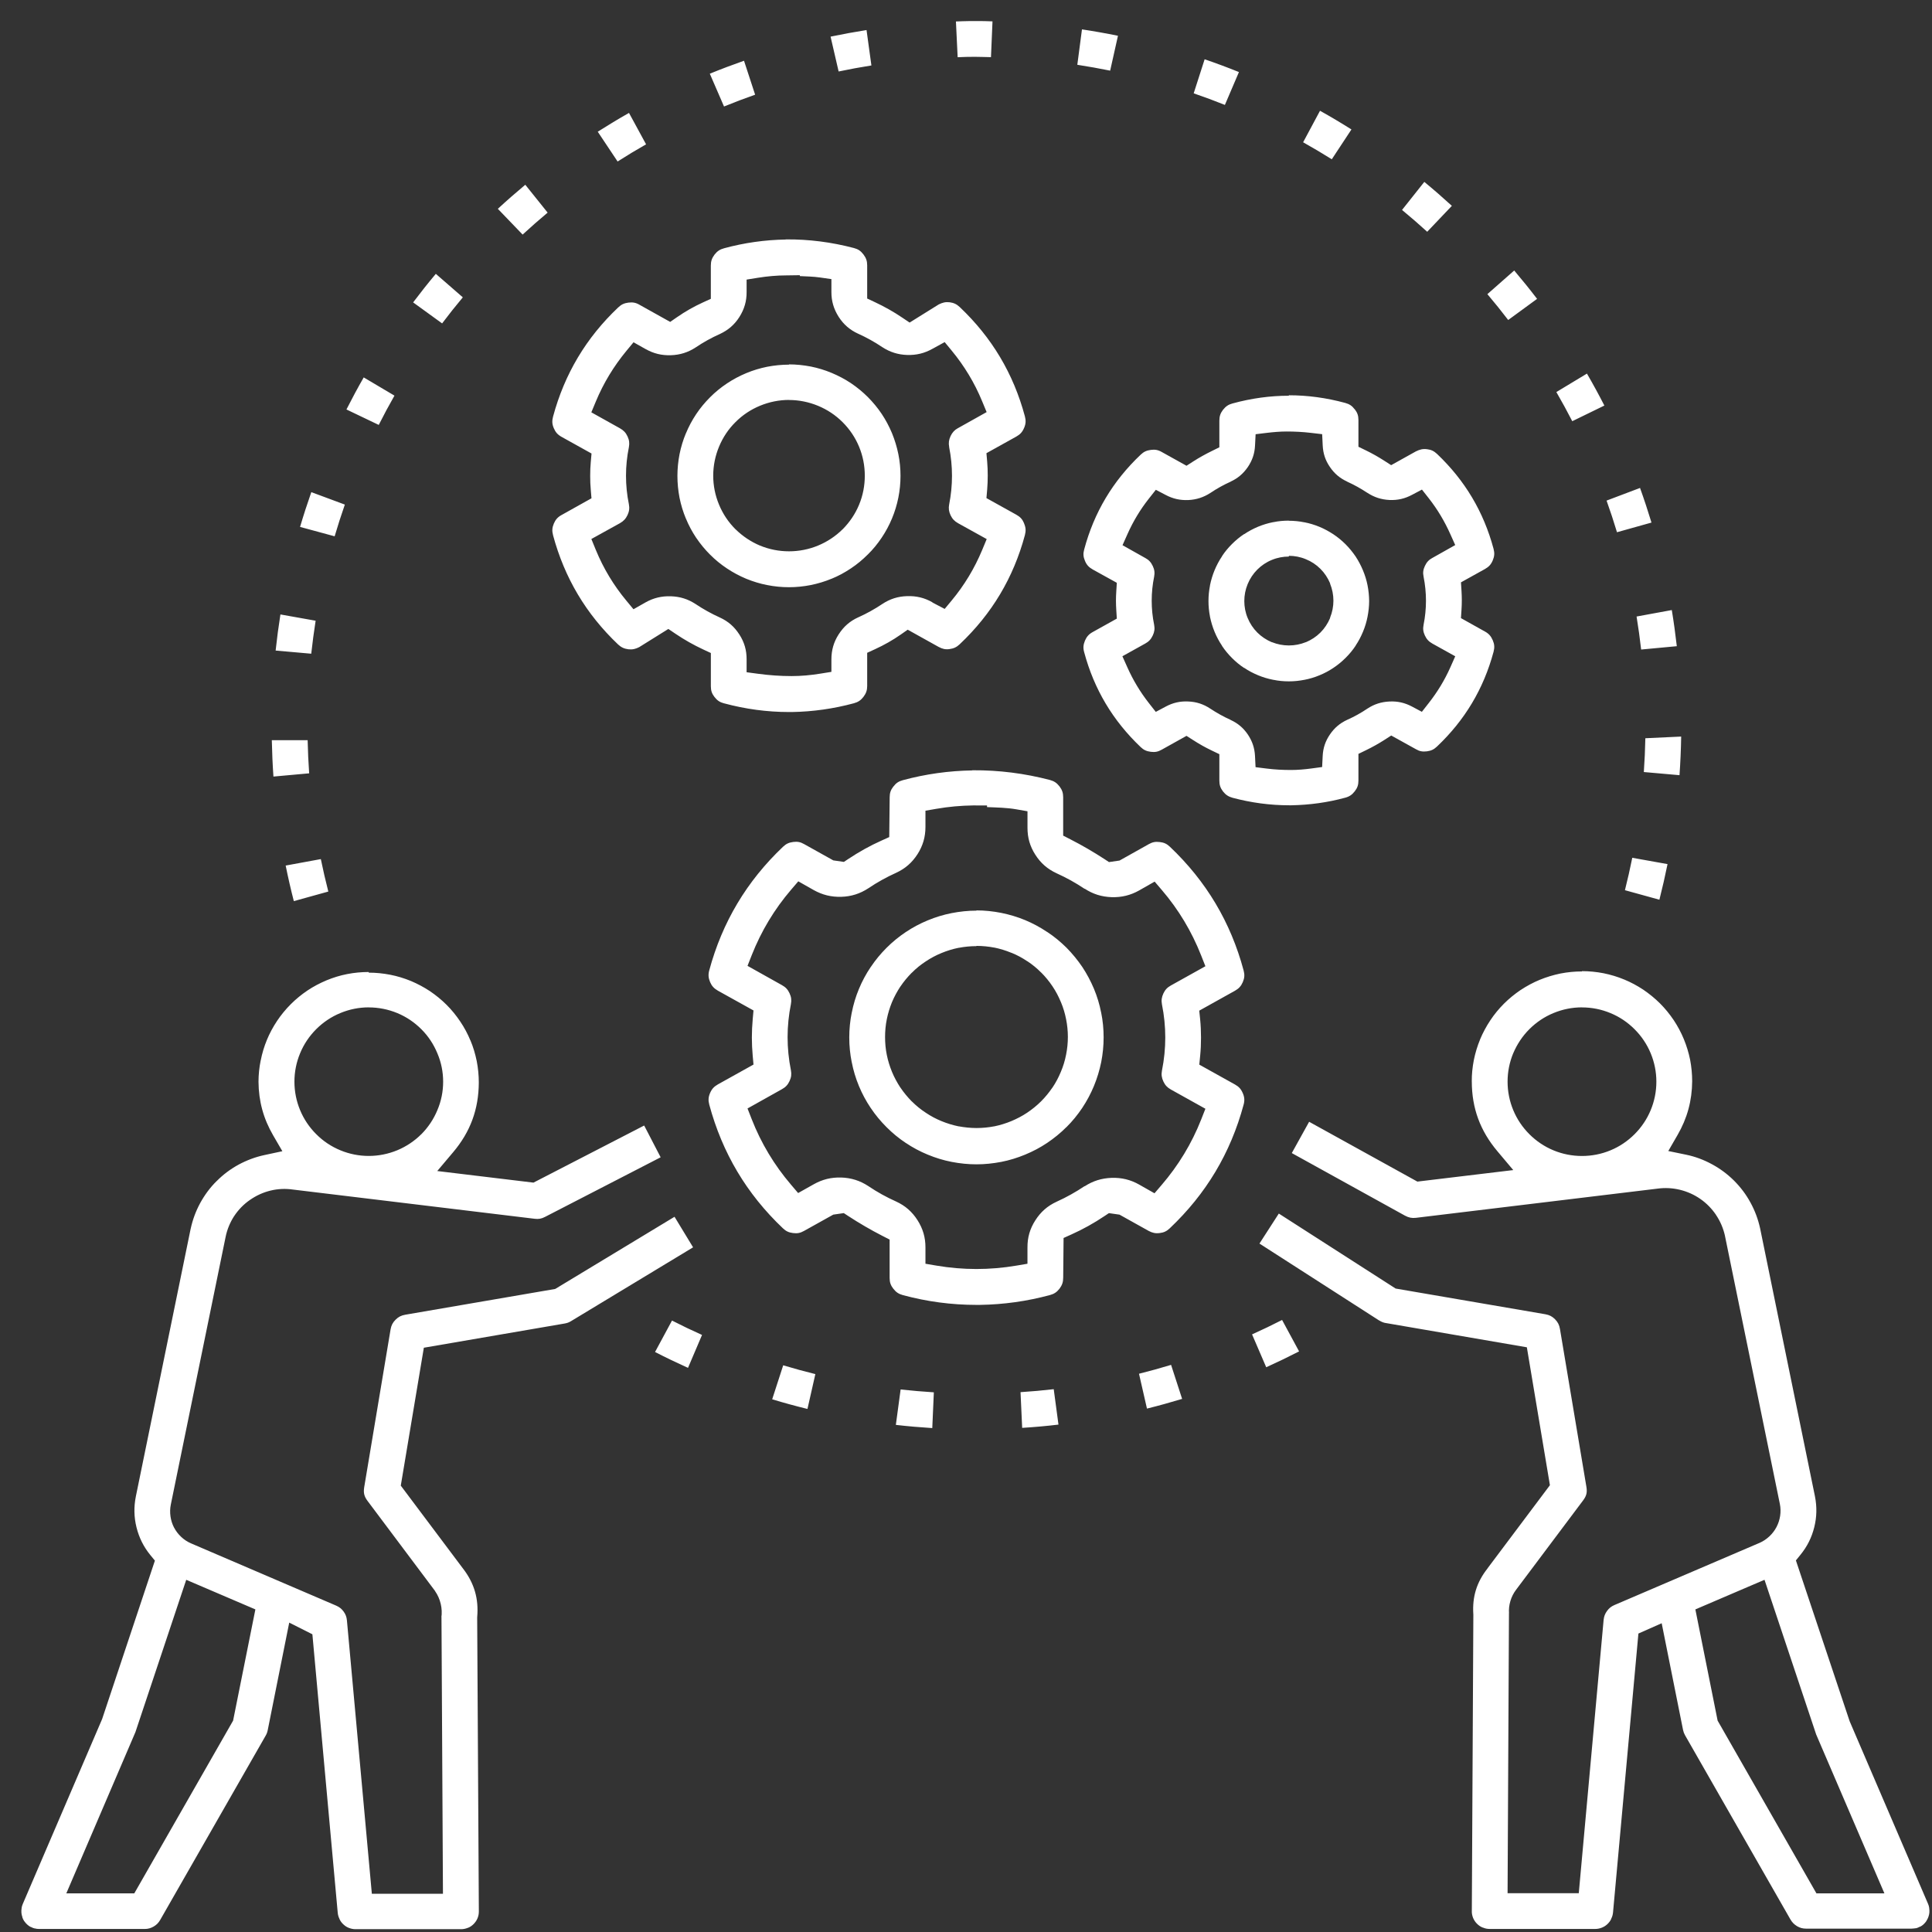 <svg width="81" height="81" viewBox="0 0 81 81" fill="none" xmlns="http://www.w3.org/2000/svg">
<rect x="0" y="0" width="81" height="81" fill="#333333" stroke="none"/>
<path d="M40.658 0.883C40.464 0.884 40.271 0.895 40.078 0.9L40.15 2.399C40.391 2.387 40.631 2.382 40.874 2.382C41.1 2.382 41.323 2.394 41.547 2.396L41.611 0.896C41.387 0.884 41.165 0.883 40.941 0.883L40.658 0.883ZM45.362 1.232L45.167 2.716C45.627 2.787 46.086 2.869 46.544 2.962L46.871 1.5C46.371 1.398 45.868 1.308 45.362 1.232ZM36.33 1.26C35.823 1.34 35.321 1.432 34.822 1.536L35.16 2.997C35.615 2.901 36.073 2.817 36.534 2.744L36.33 1.26ZM50.505 2.485L50.046 3.913C50.488 4.064 50.924 4.226 51.354 4.399L51.943 3.021C51.469 2.83 50.99 2.651 50.505 2.485ZM31.193 2.547C30.71 2.716 30.232 2.897 29.759 3.09L30.355 4.465C30.786 4.289 31.22 4.124 31.659 3.97L31.193 2.547ZM55.342 4.644L54.634 5.965C55.043 6.194 55.443 6.432 55.836 6.678L56.66 5.427C56.23 5.156 55.791 4.894 55.342 4.644ZM26.371 4.734C25.928 4.985 25.492 5.248 25.061 5.522L25.893 6.771C26.286 6.52 26.684 6.28 27.087 6.051L26.371 4.734ZM59.715 7.626L58.781 8.802C59.141 9.099 59.493 9.404 59.836 9.717L60.87 8.63C60.494 8.286 60.109 7.951 59.715 7.626ZM22.023 7.746C21.633 8.071 21.249 8.407 20.872 8.755L21.911 9.835C22.255 9.519 22.604 9.211 22.96 8.914L22.023 7.746ZM32.944 10.042C32.065 10.057 31.208 10.178 30.36 10.408C30.18 10.456 30.069 10.532 29.956 10.676C29.847 10.823 29.802 10.952 29.802 11.133V12.528L29.474 12.678C29.092 12.852 28.732 13.057 28.384 13.298L28.098 13.496L26.804 12.774H26.803C26.655 12.687 26.524 12.666 26.347 12.687C26.17 12.71 26.052 12.763 25.92 12.888C24.574 14.162 23.671 15.674 23.187 17.467C23.139 17.649 23.146 17.783 23.219 17.954C23.291 18.123 23.381 18.224 23.547 18.317L24.8 19.014L24.768 19.375C24.751 19.562 24.744 19.754 24.744 19.954C24.744 20.152 24.75 20.343 24.768 20.531L24.798 20.891L23.544 21.592C23.385 21.679 23.292 21.782 23.22 21.951C23.148 22.122 23.139 22.255 23.187 22.437H23.186C23.668 24.228 24.569 25.743 25.915 27.021C26.044 27.141 26.169 27.198 26.342 27.221C26.513 27.241 26.649 27.209 26.801 27.13L28.021 26.369L28.323 26.573C28.689 26.821 29.076 27.039 29.48 27.228L29.803 27.378V28.772C29.803 28.955 29.846 29.081 29.957 29.224H29.958C30.068 29.368 30.182 29.443 30.354 29.488H30.356H30.358C31.251 29.728 32.157 29.852 33.083 29.852H33.205C34.085 29.837 34.949 29.714 35.798 29.485C35.975 29.437 36.091 29.36 36.2 29.217C36.312 29.07 36.357 28.939 36.357 28.76V27.369L36.684 27.219C37.065 27.045 37.427 26.84 37.769 26.601L38.056 26.4L39.354 27.123H39.356C39.508 27.206 39.637 27.237 39.809 27.213C39.985 27.19 40.109 27.131 40.235 27.011C41.584 25.738 42.488 24.224 42.969 22.436C43.017 22.255 43.008 22.118 42.937 21.951H42.936L42.935 21.939C42.866 21.773 42.775 21.672 42.614 21.582L41.357 20.883L41.388 20.522C41.404 20.33 41.411 20.137 41.411 19.941C41.411 19.742 41.405 19.553 41.388 19.361L41.357 19L42.608 18.304C42.774 18.21 42.863 18.112 42.936 17.939H42.937C43.008 17.772 43.017 17.635 42.969 17.455C42.488 15.665 41.587 14.153 40.24 12.876C40.11 12.754 39.992 12.697 39.818 12.673H39.817C39.645 12.652 39.516 12.685 39.358 12.763L38.136 13.524L37.834 13.321C37.467 13.072 37.082 12.856 36.679 12.667L36.357 12.516V11.122C36.357 10.944 36.311 10.813 36.2 10.667C36.085 10.517 35.976 10.445 35.798 10.398C34.862 10.152 33.915 10.029 32.948 10.037L32.944 10.042ZM63.484 11.341L62.359 12.332C62.66 12.687 62.95 13.048 63.232 13.416L64.443 12.53C64.135 12.127 63.815 11.731 63.484 11.341ZM18.272 11.481C17.946 11.869 17.63 12.269 17.321 12.678L18.536 13.559C18.817 13.185 19.107 12.821 19.404 12.466L18.272 11.481ZM33.534 11.538V11.575C33.815 11.59 34.094 11.593 34.375 11.633L34.857 11.702V12.234C34.855 12.618 34.951 12.951 35.16 13.281C35.367 13.604 35.63 13.832 35.982 13.993H35.984C36.334 14.152 36.67 14.338 36.99 14.554C37.315 14.764 37.65 14.87 38.033 14.882C38.418 14.894 38.759 14.812 39.095 14.623H39.096L39.606 14.343L39.901 14.701C40.429 15.341 40.858 16.049 41.175 16.819L41.365 17.277L40.164 17.95H40.162C40.017 18.03 39.928 18.128 39.853 18.283C39.781 18.442 39.763 18.57 39.794 18.737V18.749C39.952 19.547 39.952 20.35 39.794 21.148C39.763 21.31 39.781 21.446 39.852 21.599C39.926 21.755 40.016 21.85 40.168 21.936L41.368 22.601L41.176 23.063C40.856 23.831 40.428 24.541 39.895 25.181L39.606 25.529L39.097 25.263L39.09 25.251C38.757 25.062 38.418 24.98 38.031 24.993C37.645 25.005 37.317 25.109 36.994 25.32H36.996C36.677 25.533 36.338 25.723 35.983 25.882H35.981C35.629 26.043 35.371 26.269 35.16 26.598C34.953 26.921 34.857 27.26 34.857 27.648V28.168L34.385 28.244C33.989 28.308 33.591 28.345 33.19 28.345H33.188H33.187C32.716 28.345 32.248 28.311 31.787 28.249L31.302 28.184V27.648C31.304 27.262 31.209 26.93 30.999 26.602H30.998C30.79 26.277 30.531 26.05 30.18 25.889C29.827 25.73 29.488 25.542 29.165 25.326C28.842 25.115 28.512 25.012 28.126 24.999C27.739 24.987 27.397 25.068 27.064 25.256L26.559 25.543L26.26 25.182C25.727 24.541 25.299 23.831 24.981 23.058L24.793 22.598L25.991 21.935C26.142 21.849 26.237 21.747 26.307 21.597H26.308C26.381 21.441 26.398 21.305 26.366 21.14C26.205 20.347 26.205 19.545 26.366 18.751C26.398 18.581 26.382 18.451 26.308 18.293H26.307C26.238 18.142 26.146 18.045 25.991 17.956L24.792 17.287L24.983 16.828C25.303 16.058 25.733 15.353 26.263 14.71L26.561 14.35L27.067 14.635H27.069C27.402 14.823 27.739 14.905 28.126 14.893C28.512 14.88 28.846 14.775 29.168 14.565C29.488 14.349 29.826 14.161 30.182 14.003C30.532 13.838 30.793 13.614 30.998 13.292C31.207 12.961 31.304 12.628 31.302 12.244V11.722L31.774 11.646C32.172 11.582 32.571 11.546 32.972 11.546H32.977L33.534 11.538ZM33.08 15.276V15.288C32.77 15.288 32.466 15.319 32.163 15.377C31.86 15.439 31.571 15.525 31.289 15.643C31.003 15.762 30.736 15.904 30.479 16.075C30.222 16.247 29.985 16.439 29.772 16.654C29.553 16.873 29.359 17.106 29.189 17.361C29.017 17.618 28.873 17.888 28.758 18.168H28.756C28.639 18.448 28.551 18.74 28.49 19.04C28.432 19.343 28.401 19.646 28.401 19.955C28.401 20.261 28.432 20.569 28.49 20.871C28.551 21.171 28.639 21.461 28.756 21.742H28.758C28.872 22.022 29.016 22.29 29.187 22.547H29.188C29.36 22.801 29.554 23.038 29.771 23.254H29.772C29.985 23.469 30.221 23.662 30.479 23.833C30.734 24.003 31 24.145 31.284 24.264C31.573 24.382 31.864 24.471 32.163 24.529H32.165C32.465 24.589 32.769 24.619 33.078 24.619C33.383 24.619 33.685 24.589 33.99 24.529C34.293 24.467 34.584 24.38 34.867 24.262H34.868H34.87C35.149 24.148 35.415 24.004 35.675 23.83C35.931 23.66 36.163 23.467 36.382 23.248H36.383C36.599 23.036 36.792 22.801 36.964 22.544C37.133 22.292 37.278 22.024 37.397 21.738C37.515 21.456 37.603 21.165 37.664 20.862C37.724 20.563 37.754 20.256 37.754 19.951C37.754 19.642 37.725 19.34 37.664 19.04C37.603 18.738 37.513 18.445 37.397 18.16C37.278 17.877 37.135 17.607 36.966 17.354C36.797 17.101 36.602 16.867 36.383 16.645C36.166 16.429 35.929 16.235 35.674 16.063C35.419 15.894 35.15 15.752 34.864 15.633C34.582 15.515 34.293 15.428 33.993 15.367H33.992C33.685 15.309 33.381 15.277 33.075 15.277L33.08 15.276ZM66.533 15.663L65.251 16.437C65.483 16.838 65.705 17.245 65.918 17.659L67.264 17.003C67.031 16.548 66.788 16.102 66.533 15.663ZM15.249 15.823C14.995 16.266 14.754 16.715 14.525 17.167L15.879 17.815C16.087 17.402 16.307 16.993 16.538 16.587L15.249 15.823ZM54.036 16.574V16.591C53.252 16.591 52.467 16.698 51.678 16.914H51.676C51.501 16.961 51.389 17.037 51.273 17.184C51.165 17.327 51.122 17.456 51.122 17.638V18.753L50.81 18.907C50.538 19.041 50.275 19.186 50.028 19.345L49.745 19.527L48.709 18.951C48.556 18.862 48.423 18.839 48.251 18.862C48.072 18.885 47.955 18.938 47.825 19.061C46.655 20.169 45.871 21.481 45.455 23.036C45.407 23.211 45.414 23.342 45.489 23.518C45.557 23.682 45.649 23.783 45.816 23.877L46.823 24.434L46.801 24.787C46.792 24.927 46.787 25.056 46.787 25.187C46.787 25.316 46.793 25.448 46.801 25.585L46.823 25.936L45.812 26.499C45.653 26.586 45.559 26.693 45.487 26.86C45.416 27.036 45.405 27.167 45.454 27.342C45.87 28.897 46.655 30.211 47.823 31.322C47.947 31.441 48.068 31.497 48.247 31.52C48.419 31.542 48.551 31.52 48.705 31.431L49.745 30.851L50.028 31.032C50.278 31.193 50.535 31.338 50.803 31.466L51.122 31.619V32.725C51.122 32.908 51.165 33.036 51.273 33.179C51.385 33.322 51.503 33.4 51.678 33.448C52.459 33.655 53.245 33.762 54.05 33.762H54.148C54.913 33.747 55.658 33.645 56.394 33.445H56.396C56.576 33.396 56.688 33.319 56.797 33.177H56.798C56.909 33.034 56.953 32.908 56.953 32.725V31.607L57.269 31.453C57.536 31.324 57.798 31.178 58.047 31.018L58.328 30.837L59.367 31.413C59.517 31.5 59.645 31.522 59.824 31.5C60 31.477 60.117 31.421 60.244 31.301C61.414 30.194 62.199 28.883 62.618 27.328C62.666 27.145 62.657 27.013 62.584 26.842C62.511 26.672 62.419 26.567 62.261 26.479H62.26L61.251 25.915L61.274 25.564C61.283 25.432 61.287 25.297 61.287 25.167C61.287 25.037 61.282 24.904 61.274 24.767L61.252 24.415L62.257 23.857C62.423 23.762 62.512 23.665 62.585 23.492C62.655 23.327 62.666 23.19 62.618 23.009C62.202 21.457 61.419 20.144 60.251 19.033C60.118 18.909 60.002 18.854 59.83 18.833H59.828H59.823C59.654 18.811 59.524 18.845 59.365 18.923L58.325 19.502L58.042 19.32C57.791 19.159 57.533 19.012 57.269 18.884L56.953 18.731V17.611C56.953 17.428 56.91 17.302 56.798 17.158H56.796H56.794C56.686 17.015 56.576 16.941 56.396 16.892C55.607 16.678 54.821 16.572 54.037 16.572L54.036 16.574ZM33.08 16.77C33.498 16.77 33.908 16.854 34.293 17.012C34.679 17.171 35.029 17.402 35.327 17.7C35.621 17.993 35.856 18.34 36.017 18.729C36.178 19.117 36.257 19.528 36.257 19.945C36.257 20.359 36.179 20.772 36.017 21.161C35.856 21.551 35.62 21.895 35.33 22.189H35.328C35.033 22.48 34.685 22.713 34.295 22.874C33.907 23.034 33.495 23.114 33.08 23.114C32.663 23.114 32.253 23.034 31.864 22.874H31.862C31.477 22.711 31.132 22.479 30.837 22.189H30.835C30.537 21.891 30.305 21.544 30.146 21.158C29.985 20.773 29.902 20.362 29.902 19.944C29.902 19.523 29.986 19.112 30.146 18.727C30.305 18.342 30.536 17.993 30.835 17.698C31.13 17.4 31.481 17.169 31.866 17.01C32.252 16.851 32.662 16.767 33.083 16.767L33.08 16.77ZM53.944 18.091H53.946C54.283 18.091 54.622 18.108 54.961 18.148L55.432 18.203L55.455 18.676C55.472 19.016 55.566 19.299 55.755 19.575C55.945 19.857 56.175 20.05 56.483 20.192H56.477C56.775 20.326 57.058 20.485 57.326 20.662H57.328C57.615 20.849 57.91 20.945 58.254 20.962C58.597 20.977 58.896 20.908 59.202 20.745L59.616 20.526L59.906 20.895C60.268 21.357 60.566 21.858 60.803 22.388L61.011 22.852L60.056 23.39H60.054C59.905 23.471 59.815 23.567 59.74 23.726C59.666 23.884 59.65 24.01 59.684 24.178C59.818 24.849 59.818 25.525 59.684 26.196C59.651 26.358 59.667 26.491 59.74 26.647C59.814 26.803 59.902 26.897 60.056 26.984L61.012 27.515L60.805 27.981C60.566 28.518 60.262 29.016 59.901 29.475L59.613 29.843L59.199 29.623C58.893 29.461 58.594 29.394 58.251 29.411C57.905 29.428 57.612 29.523 57.329 29.709C57.06 29.891 56.778 30.047 56.481 30.179C56.174 30.322 55.945 30.516 55.755 30.797C55.567 31.073 55.471 31.358 55.454 31.694L55.431 32.158L54.971 32.22C54.691 32.257 54.408 32.282 54.127 32.282H54.125H54.123C53.79 32.282 53.448 32.266 53.105 32.222L52.64 32.164L52.617 31.696C52.6 31.361 52.503 31.075 52.317 30.796C52.127 30.516 51.897 30.323 51.588 30.181H51.594C51.294 30.047 51.009 29.886 50.739 29.708C50.454 29.52 50.161 29.424 49.821 29.41H49.819C49.478 29.393 49.175 29.462 48.873 29.624L48.457 29.846L48.167 29.477C47.807 29.017 47.504 28.516 47.266 27.98L47.057 27.514L48.015 26.981C48.163 26.899 48.254 26.804 48.329 26.645C48.401 26.494 48.42 26.36 48.388 26.196C48.251 25.524 48.252 24.841 48.389 24.17L48.387 24.182C48.419 24.012 48.403 23.883 48.33 23.73C48.255 23.571 48.165 23.475 48.016 23.394H48.015L47.062 22.858L47.269 22.394C47.507 21.858 47.809 21.358 48.171 20.9L48.459 20.535L48.872 20.751C49.174 20.911 49.476 20.979 49.82 20.965C50.161 20.948 50.458 20.852 50.747 20.666C51.017 20.484 51.301 20.326 51.596 20.194H51.59C51.895 20.054 52.127 19.856 52.317 19.579C52.505 19.3 52.602 19.015 52.618 18.677L52.642 18.205L53.111 18.148C53.383 18.116 53.661 18.091 53.944 18.091ZM68.759 20.457L67.356 20.988C67.513 21.426 67.658 21.867 67.793 22.314L69.239 21.909C69.091 21.421 68.931 20.936 68.759 20.457ZM13.052 20.633C12.883 21.115 12.725 21.601 12.58 22.091L14.03 22.485C14.161 22.04 14.304 21.596 14.458 21.155L13.052 20.633ZM54.036 21.816V21.828C53.811 21.828 53.595 21.848 53.387 21.892H53.382H53.377C53.16 21.934 52.95 21.999 52.747 22.082C52.541 22.169 52.347 22.271 52.169 22.392H52.164H52.159C51.976 22.513 51.809 22.652 51.652 22.808C51.495 22.965 51.355 23.132 51.235 23.315L51.234 23.327H51.232C51.111 23.505 51.008 23.7 50.922 23.906C50.839 24.105 50.776 24.315 50.73 24.535C50.729 24.547 50.73 24.547 50.73 24.547C50.688 24.763 50.666 24.976 50.666 25.197C50.666 25.415 50.687 25.634 50.729 25.849L50.73 25.861C50.776 26.081 50.839 26.29 50.922 26.49C51.007 26.695 51.111 26.891 51.232 27.069L51.234 27.081H51.235C51.355 27.262 51.494 27.429 51.652 27.587C51.81 27.745 51.977 27.884 52.159 28.003H52.164H52.169C52.346 28.124 52.54 28.225 52.747 28.311C52.95 28.396 53.161 28.458 53.378 28.501H53.38H53.385C53.596 28.545 53.812 28.566 54.035 28.566C54.254 28.566 54.474 28.544 54.689 28.501H54.691H54.693C54.909 28.459 55.119 28.396 55.322 28.311C55.528 28.227 55.72 28.124 55.905 28C56.087 27.878 56.26 27.737 56.416 27.581C56.575 27.423 56.714 27.255 56.833 27.075H56.834L56.837 27.063C56.957 26.886 57.059 26.691 57.145 26.483C57.23 26.281 57.292 26.072 57.335 25.855C57.378 25.635 57.401 25.416 57.402 25.203C57.4 24.976 57.378 24.759 57.335 24.54C57.293 24.326 57.228 24.116 57.142 23.911C57.057 23.706 56.954 23.512 56.831 23.325C56.705 23.141 56.565 22.971 56.413 22.818C56.255 22.661 56.085 22.521 55.904 22.401C55.714 22.276 55.52 22.171 55.32 22.088C55.112 22.003 54.906 21.939 54.691 21.898H54.685H54.684C54.472 21.854 54.253 21.833 54.031 21.833L54.036 21.816ZM54.036 23.303C54.274 23.303 54.519 23.348 54.75 23.446C54.979 23.538 55.186 23.676 55.359 23.849C55.535 24.024 55.669 24.23 55.763 24.451L55.765 24.463L55.766 24.475C55.856 24.698 55.904 24.939 55.904 25.184C55.904 25.428 55.856 25.669 55.766 25.892L55.765 25.904L55.763 25.916C55.669 26.137 55.535 26.345 55.359 26.52C55.184 26.695 54.975 26.83 54.755 26.923H54.752H54.748C54.524 27.013 54.283 27.061 54.038 27.061C53.793 27.061 53.551 27.014 53.326 26.923H53.321H53.316C53.093 26.828 52.887 26.693 52.714 26.52C52.542 26.348 52.403 26.14 52.309 25.91C52.212 25.679 52.168 25.435 52.168 25.199C52.168 24.962 52.213 24.719 52.309 24.488C52.403 24.258 52.542 24.052 52.714 23.879C52.885 23.709 53.09 23.569 53.322 23.475C53.555 23.378 53.799 23.334 54.036 23.334L54.036 23.303ZM70.091 25.577L68.614 25.848C68.689 26.308 68.753 26.769 68.806 27.232L70.301 27.092C70.243 26.586 70.174 26.081 70.091 25.577ZM11.757 25.761C11.677 26.265 11.61 26.77 11.556 27.275L13.049 27.407C13.1 26.945 13.161 26.484 13.233 26.024L11.757 25.761ZM70.484 30.881L68.982 30.951C68.973 31.424 68.951 31.896 68.918 32.368L70.414 32.5C70.451 31.962 70.476 31.422 70.484 30.881ZM11.396 31.032C11.407 31.54 11.428 32.048 11.464 32.558L12.962 32.422C12.929 31.957 12.908 31.494 12.898 31.032H11.396ZM40.769 32.288V32.3C39.779 32.316 38.812 32.451 37.857 32.708C37.677 32.756 37.566 32.831 37.457 32.975H37.455C37.344 33.118 37.3 33.244 37.3 33.427L37.282 35.095L36.956 35.242C36.471 35.459 36.008 35.718 35.559 36.017L35.381 36.136L34.937 36.072L33.713 35.389C33.558 35.3 33.432 35.277 33.254 35.3C33.076 35.323 32.96 35.376 32.83 35.499C31.307 36.944 30.283 38.657 29.735 40.685C29.688 40.857 29.698 40.998 29.77 41.172C29.84 41.336 29.934 41.441 30.099 41.535L31.591 42.364L31.558 42.726C31.535 42.99 31.522 43.244 31.522 43.5C31.522 43.753 31.535 44.011 31.558 44.27L31.591 44.632L30.099 45.463C29.933 45.557 29.84 45.66 29.772 45.822H29.771C29.697 45.997 29.689 46.133 29.736 46.311C30.283 48.339 31.303 50.055 32.825 51.498C32.95 51.618 33.073 51.675 33.245 51.696H33.246H33.248C33.426 51.719 33.551 51.696 33.706 51.609L34.935 50.924L35.377 50.86L35.553 50.976C36.019 51.28 36.5 51.561 36.994 51.814L37.298 51.97V53.579C37.298 53.762 37.342 53.888 37.453 54.031H37.454C37.563 54.174 37.678 54.251 37.856 54.299C38.861 54.57 39.885 54.708 40.93 54.708H41.082C42.079 54.693 43.057 54.556 44.019 54.296H44.02C44.197 54.248 44.307 54.173 44.421 54.028C44.53 53.882 44.575 53.751 44.575 53.57L44.591 51.903L44.917 51.756C45.404 51.538 45.869 51.278 46.313 50.98L46.492 50.861L46.937 50.925L48.16 51.607C48.313 51.688 48.445 51.719 48.617 51.696H48.622H48.624C48.795 51.676 48.917 51.617 49.042 51.498C50.568 50.054 51.593 48.341 52.139 46.314C52.187 46.139 52.177 46 52.106 45.834H52.105C52.032 45.661 51.943 45.562 51.777 45.468L50.281 44.635L50.317 44.27C50.343 44.013 50.353 43.76 50.353 43.504C50.353 43.246 50.342 42.99 50.317 42.737L50.279 42.372L51.777 41.537C51.942 41.443 52.032 41.343 52.105 41.175C52.178 41.003 52.187 40.869 52.14 40.689C51.597 38.663 50.573 36.946 49.051 35.502C48.919 35.377 48.802 35.323 48.627 35.303H48.625H48.62C48.448 35.281 48.322 35.303 48.161 35.392H48.163L46.937 36.079L46.494 36.143L46.318 36.026C45.851 35.722 45.372 35.442 44.878 35.19L44.574 35.034V33.425C44.574 33.242 44.529 33.114 44.421 32.971C44.306 32.824 44.195 32.749 44.022 32.702C42.96 32.424 41.883 32.287 40.783 32.294L40.769 32.288ZM41.382 33.77V33.838C41.794 33.855 42.208 33.861 42.615 33.932L43.078 34.013V34.697C43.076 35.117 43.18 35.482 43.406 35.834C43.633 36.19 43.919 36.438 44.303 36.615C44.711 36.799 45.101 37.015 45.475 37.267L45.47 37.255C45.821 37.485 46.182 37.599 46.607 37.614C47.026 37.626 47.398 37.535 47.759 37.332L48.409 36.962L48.709 37.313C49.413 38.134 49.963 39.054 50.358 40.056L50.537 40.51L49.089 41.317C48.935 41.404 48.848 41.497 48.775 41.652C48.702 41.811 48.684 41.943 48.716 42.113C48.901 43.033 48.901 43.962 48.716 44.882C48.684 45.052 48.702 45.183 48.775 45.341C48.848 45.496 48.935 45.591 49.089 45.678L50.537 46.485L50.358 46.941C49.962 47.945 49.406 48.86 48.703 49.679L48.403 50.029L47.758 49.663C47.397 49.459 47.024 49.369 46.604 49.382C46.183 49.398 45.82 49.511 45.47 49.739L45.477 49.726C45.103 49.977 44.711 50.196 44.302 50.381C43.918 50.558 43.633 50.807 43.406 51.164C43.18 51.515 43.075 51.88 43.077 52.3V52.983L42.611 53.062C41.497 53.251 40.378 53.251 39.264 53.062L38.8 52.983V52.297C38.8 51.876 38.693 51.511 38.466 51.155C38.239 50.801 37.954 50.551 37.572 50.375C37.167 50.194 36.776 49.978 36.406 49.728C36.057 49.499 35.691 49.383 35.27 49.368C34.85 49.356 34.478 49.447 34.117 49.651L33.462 50.019L33.164 49.669C32.463 48.849 31.91 47.93 31.517 46.925L31.34 46.473L32.783 45.665C32.939 45.578 33.027 45.484 33.101 45.326C33.175 45.169 33.191 45.038 33.159 44.868C32.974 43.948 32.974 43.019 33.159 42.099C33.191 41.929 33.175 41.799 33.101 41.641C33.027 41.483 32.939 41.389 32.783 41.302L31.34 40.494L31.519 40.04C31.915 39.037 32.466 38.121 33.169 37.3L33.469 36.95L34.113 37.315C34.48 37.52 34.849 37.611 35.27 37.599C35.688 37.587 36.053 37.471 36.405 37.242C36.775 36.992 37.166 36.775 37.572 36.592C37.954 36.416 38.239 36.166 38.467 35.812C38.694 35.456 38.8 35.09 38.8 34.669V33.989L39.263 33.909C39.775 33.82 40.29 33.775 40.809 33.768L41.382 33.77ZM68.434 35.963C68.342 36.418 68.24 36.871 68.126 37.322L69.571 37.721C69.697 37.225 69.811 36.727 69.912 36.228L68.434 35.963ZM13.451 36.018L11.977 36.289C12.078 36.79 12.192 37.287 12.319 37.78L13.765 37.379C13.649 36.929 13.545 36.475 13.451 36.018ZM40.938 38.167V38.179C40.591 38.179 40.244 38.215 39.896 38.283C39.555 38.35 39.221 38.452 38.9 38.585H38.899C38.573 38.72 38.267 38.882 37.978 39.076H37.977C37.684 39.272 37.417 39.49 37.168 39.739C36.922 39.985 36.698 40.255 36.506 40.544H36.504C36.309 40.834 36.145 41.138 36.011 41.462C35.876 41.786 35.777 42.117 35.71 42.46H35.709C35.64 42.802 35.606 43.145 35.606 43.498C35.606 43.847 35.64 44.191 35.709 44.533H35.71C35.777 44.876 35.876 45.208 36.011 45.532C36.145 45.855 36.309 46.161 36.504 46.451H36.505C36.697 46.74 36.922 47.01 37.168 47.256C37.417 47.505 37.682 47.724 37.976 47.919H37.978C38.267 48.114 38.572 48.275 38.898 48.41H38.9C39.221 48.543 39.554 48.646 39.896 48.712C40.245 48.78 40.591 48.815 40.938 48.815C41.288 48.815 41.633 48.779 41.981 48.712C42.321 48.646 42.653 48.543 42.98 48.408C43.306 48.273 43.612 48.112 43.901 47.918C44.194 47.72 44.465 47.501 44.708 47.256H44.711C44.956 47.014 45.175 46.745 45.372 46.453C45.566 46.16 45.731 45.853 45.864 45.53C45.998 45.207 46.098 44.874 46.169 44.528C46.236 44.185 46.27 43.84 46.27 43.492C46.27 43.138 46.237 42.795 46.167 42.454H46.166C46.1 42.111 45.999 41.78 45.865 41.456C45.727 41.131 45.567 40.828 45.373 40.536C45.177 40.247 44.957 39.98 44.711 39.73C44.459 39.482 44.191 39.26 43.901 39.07H43.899H43.897C43.607 38.875 43.301 38.711 42.981 38.577C42.658 38.443 42.322 38.343 41.977 38.273C41.63 38.205 41.286 38.169 40.938 38.169L40.938 38.167ZM40.938 39.657C41.19 39.657 41.439 39.682 41.682 39.728H41.687H41.689C41.929 39.777 42.168 39.85 42.4 39.946C42.401 39.946 42.402 39.946 42.402 39.946H42.407C42.636 40.039 42.858 40.157 43.066 40.299H43.071C43.278 40.435 43.473 40.594 43.65 40.774H43.653C43.827 40.949 43.985 41.14 44.124 41.348C44.267 41.559 44.382 41.781 44.477 42.01H44.478C44.575 42.241 44.649 42.483 44.697 42.733C44.746 42.977 44.771 43.224 44.771 43.473C44.771 43.721 44.746 43.97 44.697 44.214C44.649 44.465 44.575 44.706 44.477 44.937C44.382 45.166 44.267 45.387 44.124 45.599H44.122C43.984 45.8 43.828 45.994 43.649 46.173C43.47 46.351 43.274 46.509 43.068 46.648C42.855 46.791 42.633 46.905 42.408 47C42.173 47.098 41.932 47.172 41.69 47.222H41.688H41.682C41.439 47.269 41.19 47.293 40.938 47.293C40.687 47.293 40.439 47.266 40.197 47.222H40.191H40.185C39.942 47.171 39.703 47.099 39.469 47.002C39.237 46.908 39.018 46.789 38.812 46.651C38.599 46.512 38.403 46.351 38.226 46.174H38.225H38.223C38.051 45.998 37.892 45.807 37.751 45.598H37.749C37.615 45.393 37.495 45.175 37.397 44.938C37.304 44.711 37.23 44.475 37.18 44.228C37.128 43.975 37.107 43.724 37.107 43.479C37.107 43.233 37.128 42.982 37.18 42.73C37.23 42.483 37.303 42.247 37.395 42.019C37.494 41.783 37.615 41.564 37.749 41.359H37.751C37.891 41.152 38.049 40.961 38.223 40.786C38.224 40.787 38.225 40.787 38.225 40.786H38.226C38.403 40.606 38.598 40.448 38.806 40.312C39.013 40.173 39.235 40.053 39.468 39.958C39.702 39.861 39.941 39.788 40.185 39.738H40.19H40.195C40.44 39.691 40.688 39.667 40.938 39.667L40.938 39.657ZM66.323 40.728C66.022 40.728 65.72 40.757 65.423 40.815C65.124 40.877 64.834 40.964 64.552 41.08C64.276 41.194 64.008 41.338 63.754 41.506H63.752C63.499 41.679 63.266 41.868 63.055 42.079C62.839 42.295 62.648 42.527 62.481 42.779C62.312 43.033 62.171 43.297 62.051 43.581H62.053C61.938 43.859 61.852 44.145 61.791 44.444C61.733 44.746 61.702 45.046 61.705 45.344H61.706C61.708 46.464 62.058 47.409 62.778 48.265L63.444 49.056L59.424 49.539L54.886 47.031L54.159 48.343L58.907 50.968H58.908C59.06 51.05 59.195 51.078 59.364 51.058L69.492 49.834C69.805 49.791 70.122 49.807 70.43 49.882C70.74 49.957 71.032 50.088 71.29 50.268C71.549 50.448 71.77 50.675 71.947 50.937H71.945C72.124 51.202 72.247 51.493 72.317 51.798L72.319 51.81L74.621 63.052C74.689 63.383 74.633 63.731 74.481 64.021C74.329 64.313 74.07 64.555 73.769 64.687H73.767L67.684 67.293C67.548 67.352 67.461 67.423 67.374 67.542C67.291 67.656 67.247 67.77 67.232 67.919L66.191 79.373H63.206L63.264 67.608L63.267 67.654C63.238 67.299 63.348 66.93 63.565 66.648L66.368 62.911C66.514 62.718 66.55 62.573 66.511 62.338L65.402 55.718C65.374 55.548 65.313 55.43 65.195 55.31C65.076 55.191 64.962 55.132 64.792 55.101L58.513 54.023L53.615 50.879L52.803 52.137L57.825 55.364H57.83C57.924 55.422 58.007 55.455 58.103 55.47H58.108L64.014 56.486L64.981 62.268L62.372 65.745L62.366 65.757C61.91 66.333 61.722 66.945 61.77 67.678L61.771 67.696L61.707 80.129H61.706C61.705 80.222 61.722 80.312 61.761 80.412C61.803 80.508 61.853 80.583 61.923 80.653C61.997 80.727 62.072 80.778 62.162 80.814H62.167H62.172C62.267 80.855 62.353 80.872 62.457 80.872H66.879C66.973 80.872 67.059 80.856 67.156 80.819C67.244 80.783 67.314 80.74 67.382 80.678C67.458 80.607 67.508 80.541 67.546 80.463L67.548 80.45L67.553 80.439C67.594 80.358 67.618 80.277 67.627 80.179L68.691 68.487L69.667 68.055L70.563 72.531C70.579 72.609 70.606 72.68 70.647 72.753L75.069 80.481H75.07C75.14 80.601 75.224 80.684 75.347 80.759C75.468 80.828 75.581 80.859 75.72 80.859H80.141C80.21 80.859 80.268 80.847 80.316 80.842H80.324H80.334C80.38 80.83 80.432 80.81 80.492 80.777H80.499H80.505C80.556 80.751 80.602 80.719 80.644 80.681C80.696 80.63 80.736 80.585 80.762 80.544L80.768 80.532L80.774 80.52C80.802 80.479 80.826 80.43 80.849 80.367C80.872 80.299 80.886 80.24 80.89 80.188C80.895 80.125 80.892 80.065 80.883 80.003L80.882 79.992L80.881 79.979C80.874 79.924 80.858 79.874 80.833 79.816L77.548 72.166L75.294 65.421L75.488 65.182C75.769 64.836 75.957 64.46 76.065 64.025C76.171 63.597 76.179 63.174 76.093 62.736L73.792 51.492C73.707 51.11 73.575 50.756 73.387 50.414C73.204 50.076 72.974 49.773 72.7 49.498C72.422 49.223 72.117 48.996 71.776 48.812C71.431 48.625 71.078 48.492 70.703 48.414L69.944 48.257L70.331 47.587C70.739 46.884 70.939 46.145 70.945 45.334C70.945 45.03 70.916 44.731 70.859 44.43C70.798 44.134 70.711 43.846 70.595 43.565C70.48 43.286 70.34 43.025 70.173 42.772C69.999 42.515 69.809 42.281 69.596 42.068C69.382 41.855 69.148 41.665 68.894 41.492C68.639 41.324 68.374 41.181 68.097 41.067H68.096C67.818 40.951 67.526 40.864 67.227 40.803C66.926 40.745 66.628 40.716 66.327 40.716L66.323 40.728ZM15.459 40.74L15.458 40.752C15.155 40.752 14.855 40.78 14.552 40.839C14.259 40.896 13.977 40.983 13.694 41.099C13.407 41.22 13.14 41.36 12.892 41.526C12.637 41.698 12.408 41.886 12.193 42.1C11.978 42.315 11.785 42.55 11.618 42.799C11.448 43.055 11.306 43.317 11.191 43.595C11.075 43.877 10.988 44.165 10.931 44.461H10.929C10.869 44.758 10.838 45.054 10.838 45.354C10.844 46.164 11.044 46.9 11.451 47.599L11.838 48.265L11.084 48.427C10.707 48.508 10.349 48.642 10.004 48.827C9.661 49.015 9.358 49.241 9.084 49.518H9.082C8.808 49.788 8.582 50.095 8.393 50.439C8.209 50.779 8.077 51.135 7.995 51.513H7.994L5.695 62.741C5.608 63.18 5.616 63.603 5.723 64.036C5.831 64.468 6.02 64.848 6.3 65.193L6.494 65.43L4.281 72.074L0.955 79.824C0.93 79.881 0.915 79.934 0.907 79.989L0.906 80.001L0.905 80.013C0.895 80.071 0.893 80.131 0.898 80.195C0.903 80.258 0.917 80.313 0.936 80.367L0.937 80.379L0.939 80.391C0.955 80.439 0.98 80.491 1.015 80.545H1.017C1.054 80.599 1.091 80.641 1.139 80.686C1.188 80.73 1.231 80.761 1.278 80.786H1.284H1.29C1.346 80.817 1.403 80.84 1.453 80.851H1.46H1.467C1.522 80.866 1.575 80.873 1.642 80.873H6.066C6.205 80.873 6.318 80.842 6.44 80.772C6.564 80.699 6.644 80.618 6.716 80.494L11.139 72.766C11.181 72.694 11.207 72.624 11.223 72.544L12.126 68.029L13.097 68.518L14.159 80.19C14.169 80.289 14.192 80.368 14.233 80.449L14.235 80.461L14.241 80.473C14.279 80.552 14.328 80.618 14.404 80.688H14.405C14.474 80.752 14.543 80.797 14.634 80.831H14.636C14.725 80.865 14.812 80.882 14.906 80.882H19.328C19.427 80.882 19.52 80.864 19.614 80.825H19.619H19.621C19.71 80.789 19.785 80.739 19.858 80.666C19.931 80.59 19.984 80.513 20.02 80.425C20.058 80.332 20.076 80.245 20.076 80.139L20.006 67.819L20.007 67.792C20.073 67.026 19.886 66.385 19.422 65.775H19.421L16.803 62.286L17.77 56.504L23.673 55.489C23.772 55.472 23.851 55.444 23.925 55.398H23.927L29.058 52.295L28.28 51.014L23.277 54.04L16.993 55.12C16.819 55.151 16.705 55.209 16.583 55.331C16.464 55.45 16.404 55.568 16.375 55.736L15.269 62.355C15.232 62.59 15.268 62.739 15.412 62.93L18.234 66.694L18.239 66.706C18.464 67.027 18.562 67.438 18.503 67.831L18.509 67.745L18.571 79.398H15.59L14.545 67.937C14.532 67.792 14.49 67.68 14.407 67.566C14.323 67.45 14.23 67.376 14.095 67.317L8.013 64.708C7.703 64.577 7.448 64.331 7.298 64.045H7.297C7.145 63.752 7.095 63.401 7.162 63.077L9.459 51.858C9.523 51.544 9.646 51.249 9.817 50.984H9.818C9.992 50.722 10.215 50.488 10.484 50.304H10.485C10.744 50.123 11.034 49.99 11.347 49.915C11.654 49.84 11.97 49.828 12.283 49.873L22.418 51.098H22.42C22.575 51.118 22.7 51.098 22.851 51.019L27.698 48.52L27.007 47.188L22.366 49.582L18.332 49.096L19 48.305C19.722 47.45 20.068 46.507 20.074 45.387C20.074 45.085 20.045 44.784 19.987 44.485C19.925 44.185 19.841 43.899 19.725 43.624H19.723C19.607 43.343 19.468 43.082 19.297 42.829C19.127 42.576 18.938 42.342 18.725 42.13C18.511 41.916 18.277 41.725 18.021 41.552C17.773 41.388 17.508 41.248 17.227 41.128H17.226C16.944 41.013 16.655 40.924 16.361 40.867C16.061 40.809 15.761 40.779 15.458 40.779L15.459 40.74ZM15.459 42.236C15.87 42.236 16.274 42.316 16.654 42.473C17.036 42.63 17.375 42.861 17.665 43.15C17.956 43.44 18.18 43.781 18.336 44.158C18.498 44.538 18.579 44.941 18.579 45.351C18.579 45.761 18.498 46.166 18.336 46.546C18.179 46.925 17.952 47.262 17.668 47.55H17.666C17.374 47.841 17.032 48.069 16.654 48.226H16.653C16.274 48.382 15.871 48.463 15.46 48.463C15.049 48.463 14.647 48.383 14.269 48.226C13.889 48.07 13.546 47.841 13.258 47.55H13.257C12.968 47.261 12.738 46.921 12.581 46.541C12.424 46.163 12.344 45.76 12.344 45.349C12.344 44.94 12.424 44.538 12.581 44.161C12.738 43.779 12.968 43.438 13.258 43.148C13.548 42.859 13.888 42.629 14.271 42.472C14.649 42.315 15.051 42.234 15.461 42.234L15.459 42.236ZM66.325 42.236C66.735 42.236 67.138 42.316 67.516 42.473C67.899 42.63 68.239 42.86 68.529 43.15C68.819 43.439 69.049 43.779 69.207 44.161C69.363 44.538 69.444 44.94 69.444 45.349C69.444 45.759 69.364 46.163 69.207 46.541C69.049 46.923 68.819 47.263 68.529 47.553C68.24 47.841 67.9 48.072 67.518 48.229C67.139 48.386 66.736 48.465 66.325 48.465C65.914 48.465 65.511 48.386 65.132 48.229C64.75 48.072 64.41 47.841 64.121 47.553C63.831 47.263 63.6 46.922 63.443 46.541C63.286 46.163 63.206 45.758 63.206 45.348C63.206 44.938 63.286 44.535 63.443 44.156H63.444C63.603 43.781 63.828 43.44 64.12 43.148C64.41 42.859 64.75 42.629 65.133 42.472C65.512 42.315 65.914 42.234 66.324 42.234L66.325 42.236ZM53.752 55.34C53.34 55.551 52.92 55.753 52.493 55.945L53.087 57.323C53.553 57.111 54.013 56.89 54.465 56.658L53.752 55.34ZM28.174 55.365L27.463 56.683C27.914 56.915 28.375 57.136 28.845 57.348L29.433 55.968C29.006 55.777 28.586 55.576 28.174 55.365ZM49.098 57.223C48.652 57.358 48.204 57.482 47.753 57.595L48.087 59.056C48.582 58.933 49.073 58.797 49.561 58.649L49.098 57.223ZM32.836 57.241L32.374 58.666C32.862 58.815 33.355 58.948 33.853 59.071L34.184 57.61C33.731 57.498 33.282 57.375 32.836 57.241ZM44.178 58.242C43.714 58.296 43.25 58.337 42.786 58.367L42.855 59.864C43.363 59.832 43.87 59.788 44.377 59.727L44.178 58.242ZM37.759 58.254L37.559 59.739C38.064 59.797 38.573 59.841 39.086 59.873L39.152 58.374C38.685 58.344 38.221 58.305 37.759 58.254ZM7.808 66.234L10.707 67.475L9.773 72.138L5.631 79.379H2.781L5.678 72.619L7.615 66.811L7.808 66.234ZM73.978 66.234L76.144 72.719L79.004 79.379H76.154L72.012 72.138L71.079 67.475L73.418 66.473L73.978 66.234Z" fill="white"/>
</svg>
